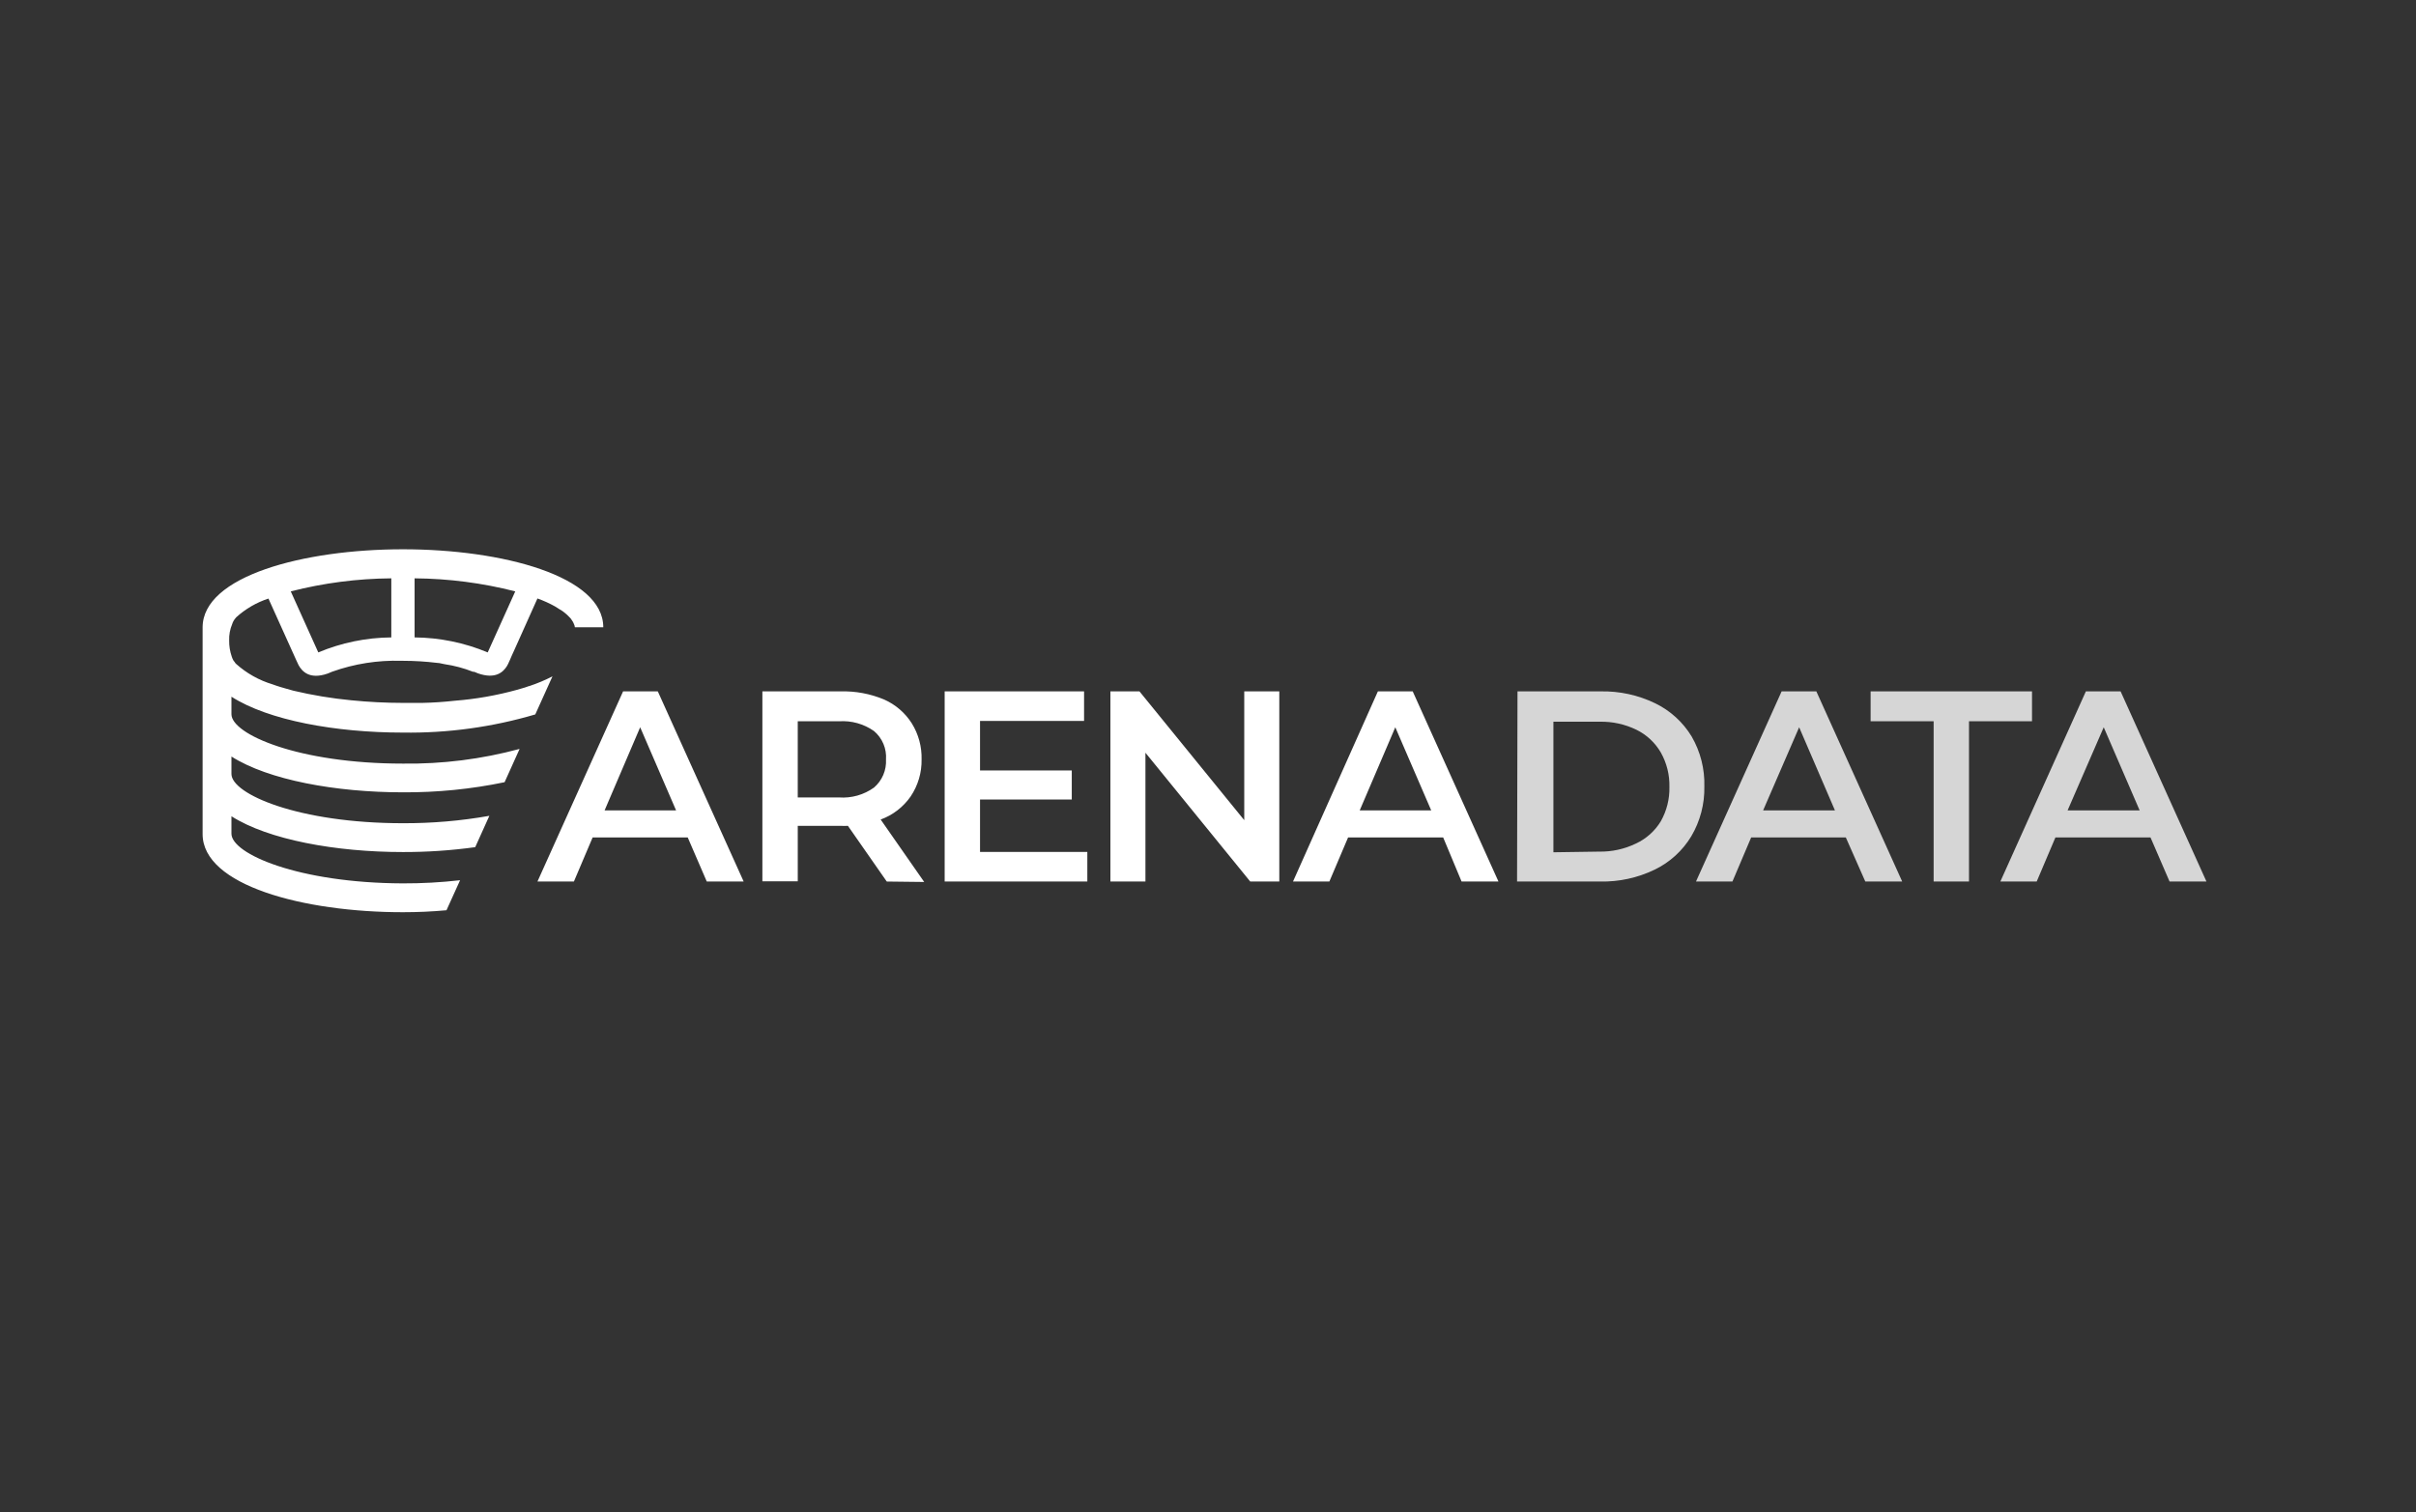 <svg width="321" height="201" viewBox="0 0 321 201" fill="none" xmlns="http://www.w3.org/2000/svg">
<rect x="0" y="0" width="321" height="201" fill="#333333" stroke="none"/>
<g clip-path="url(#clip0_2442_41327)">
<path fill-rule="evenodd" clip-rule="evenodd" d="M212.669 91.883H201.622L201.563 117.156H212.61C215.111 117.207 217.588 116.667 219.839 115.58C221.86 114.605 223.553 113.063 224.712 111.141C225.894 109.138 226.494 106.845 226.447 104.52C226.512 102.2 225.931 99.907 224.77 97.897C223.611 95.976 221.917 94.434 219.897 93.458C217.645 92.372 215.168 91.833 212.669 91.884V91.883ZM217.352 112.11C215.825 112.846 214.146 113.213 212.451 113.18L206.393 113.268V95.917H212.524C214.22 95.878 215.9 96.245 217.425 96.987C218.78 97.651 219.907 98.703 220.664 100.008C221.448 101.401 221.843 102.979 221.805 104.578C221.843 106.176 221.448 107.754 220.664 109.147C219.879 110.442 218.726 111.474 217.352 112.11ZM232.666 111.3H245.245L247.833 117.156H252.734L241.327 91.883H236.714L225.336 117.156H230.179L232.666 111.3ZM239.042 96.654L243.798 107.701H234.256L239.042 96.654ZM256.911 95.859H248.538V91.883H269.981V95.859H261.61V117.156H256.911V95.861V95.859ZM273.091 111.3H285.727L288.258 117.156H293.159L281.752 91.883H277.139L265.775 117.156H270.604L273.091 111.3ZM279.51 96.654L284.282 107.701H274.71L279.51 96.654Z" fill="white" fill-opacity="0.8"/>
<path fill-rule="evenodd" clip-rule="evenodd" d="M26.92 83.381C26.92 76.571 40.309 73 53.539 73C66.766 73 80.155 76.571 80.155 83.368H76.382C76.365 83.212 76.321 83.059 76.251 82.919C76.187 82.748 76.1 82.588 75.991 82.441C75.888 82.262 75.756 82.101 75.601 81.964C75.452 81.804 75.293 81.654 75.123 81.516C74.888 81.31 74.631 81.13 74.357 80.981C74.312 80.954 74.268 80.927 74.224 80.9C74.067 80.808 73.914 80.709 73.764 80.606C73.01 80.184 72.221 79.827 71.408 79.536L68.342 86.375L67.981 87.168L67.751 87.705C67.729 87.735 67.699 87.805 67.661 87.897C67.576 88.109 67.475 88.316 67.359 88.514C66.853 89.338 65.813 90.293 63.528 89.497L62.993 89.28H62.848C61.629 88.798 60.357 88.458 59.059 88.269C58.941 88.248 58.822 88.223 58.705 88.195C58.49 88.137 58.27 88.104 58.048 88.095C56.552 87.913 55.045 87.821 53.538 87.82H53.32C50.196 87.726 47.082 88.217 44.139 89.266L43.546 89.512C41.116 90.365 40.119 89.207 39.671 88.398L39.353 87.72L35.666 79.55C34.081 80.069 32.623 80.917 31.387 82.037L31.258 82.195C31.075 82.412 30.937 82.662 30.852 82.933C30.558 83.627 30.42 84.377 30.448 85.131C30.437 85.859 30.555 86.583 30.794 87.271C30.839 87.358 30.873 87.45 30.897 87.546C30.961 87.712 31.059 87.866 31.185 87.994C31.228 88.081 31.287 88.159 31.359 88.224C32.762 89.483 34.425 90.416 36.231 90.957C36.231 90.957 36.853 91.203 38.067 91.536L38.993 91.797C41.52 92.395 44.085 92.821 46.67 93.068C48.962 93.298 51.264 93.414 53.567 93.416H56.097C57.547 93.386 58.994 93.289 60.434 93.127C63.222 92.909 65.982 92.425 68.677 91.68C68.895 91.62 69.081 91.565 69.255 91.511C69.415 91.464 69.564 91.418 69.717 91.377C69.87 91.336 69.992 91.287 70.091 91.249C70.169 91.211 70.253 91.186 70.339 91.175C71.393 90.826 72.418 90.395 73.404 89.887L71.12 94.948C65.414 96.633 59.487 97.447 53.539 97.362C44.617 97.362 35.667 95.743 30.751 92.592V94.919C30.751 97.58 39.643 101.484 53.539 101.484C58.77 101.552 63.986 100.896 69.037 99.532L67.043 103.956C62.601 104.876 58.075 105.326 53.539 105.3C44.617 105.3 35.667 103.666 30.751 100.543V102.857C30.751 105.532 39.643 109.407 53.539 109.407C57.387 109.422 61.228 109.093 65.018 108.424L63.139 112.588C59.958 113.027 56.75 113.244 53.539 113.238C44.617 113.238 35.667 111.605 30.751 108.482V110.795C30.751 113.484 39.643 117.344 53.495 117.402C56.046 117.412 58.595 117.272 61.129 116.983L59.322 120.973C57.399 121.148 55.469 121.235 53.539 121.234C40.309 121.234 26.92 117.663 26.92 110.853V83.381ZM42.289 86.706C45.362 85.416 48.658 84.739 51.991 84.712V76.861C47.484 76.895 42.998 77.477 38.632 78.595L42.289 86.706ZM55.085 84.712C58.422 84.741 61.722 85.418 64.8 86.706L68.46 78.595C64.088 77.476 59.597 76.894 55.085 76.861V84.712ZM112.658 109.754L117.819 117.156L122.793 117.214L117.01 108.916C118.628 108.328 120.022 107.251 121.001 105.836C121.973 104.388 122.477 102.677 122.446 100.933C122.49 99.241 122.038 97.572 121.145 96.133C120.26 94.739 118.982 93.637 117.472 92.967C115.643 92.201 113.672 91.831 111.689 91.883H101.293V117.128H105.993V109.754H111.689C112.012 109.772 112.336 109.772 112.658 109.754ZM111.473 95.859C113.128 95.746 114.772 96.205 116.128 97.16C116.671 97.62 117.098 98.201 117.374 98.857C117.651 99.512 117.768 100.224 117.718 100.933C117.756 101.636 117.632 102.337 117.357 102.984C117.081 103.631 116.661 104.206 116.128 104.665C114.778 105.635 113.131 106.1 111.473 105.98H105.992V95.859H111.473ZM78.738 111.3H91.376L93.905 117.156H98.807L87.399 91.883H82.787L71.408 117.156H76.251L78.738 111.3ZM85.056 96.654L89.828 107.701H80.329L85.056 96.654ZM144.467 113.224V117.156H125.512V91.883H144.034V95.816H130.211V102.395H142.4V106.254H130.211V113.224H144.467ZM169.973 117.156V91.883H165.317V109.001L151.394 91.883H147.533V117.156H152.188V100.037L166.112 117.156H169.973ZM191.748 111.3H179.111L176.624 117.156H171.794L183.072 91.883H187.699L199.093 117.156H194.192L191.748 111.3ZM190.157 107.701L185.385 96.654L180.658 107.701H190.157Z" fill="white"/>
</g>
<defs>
<clipPath id="clip0_2442_41327">
<rect width="266.24" height="48.64" fill="white" transform="translate(26.92 73)"/>
</clipPath>
</defs>
</svg>
